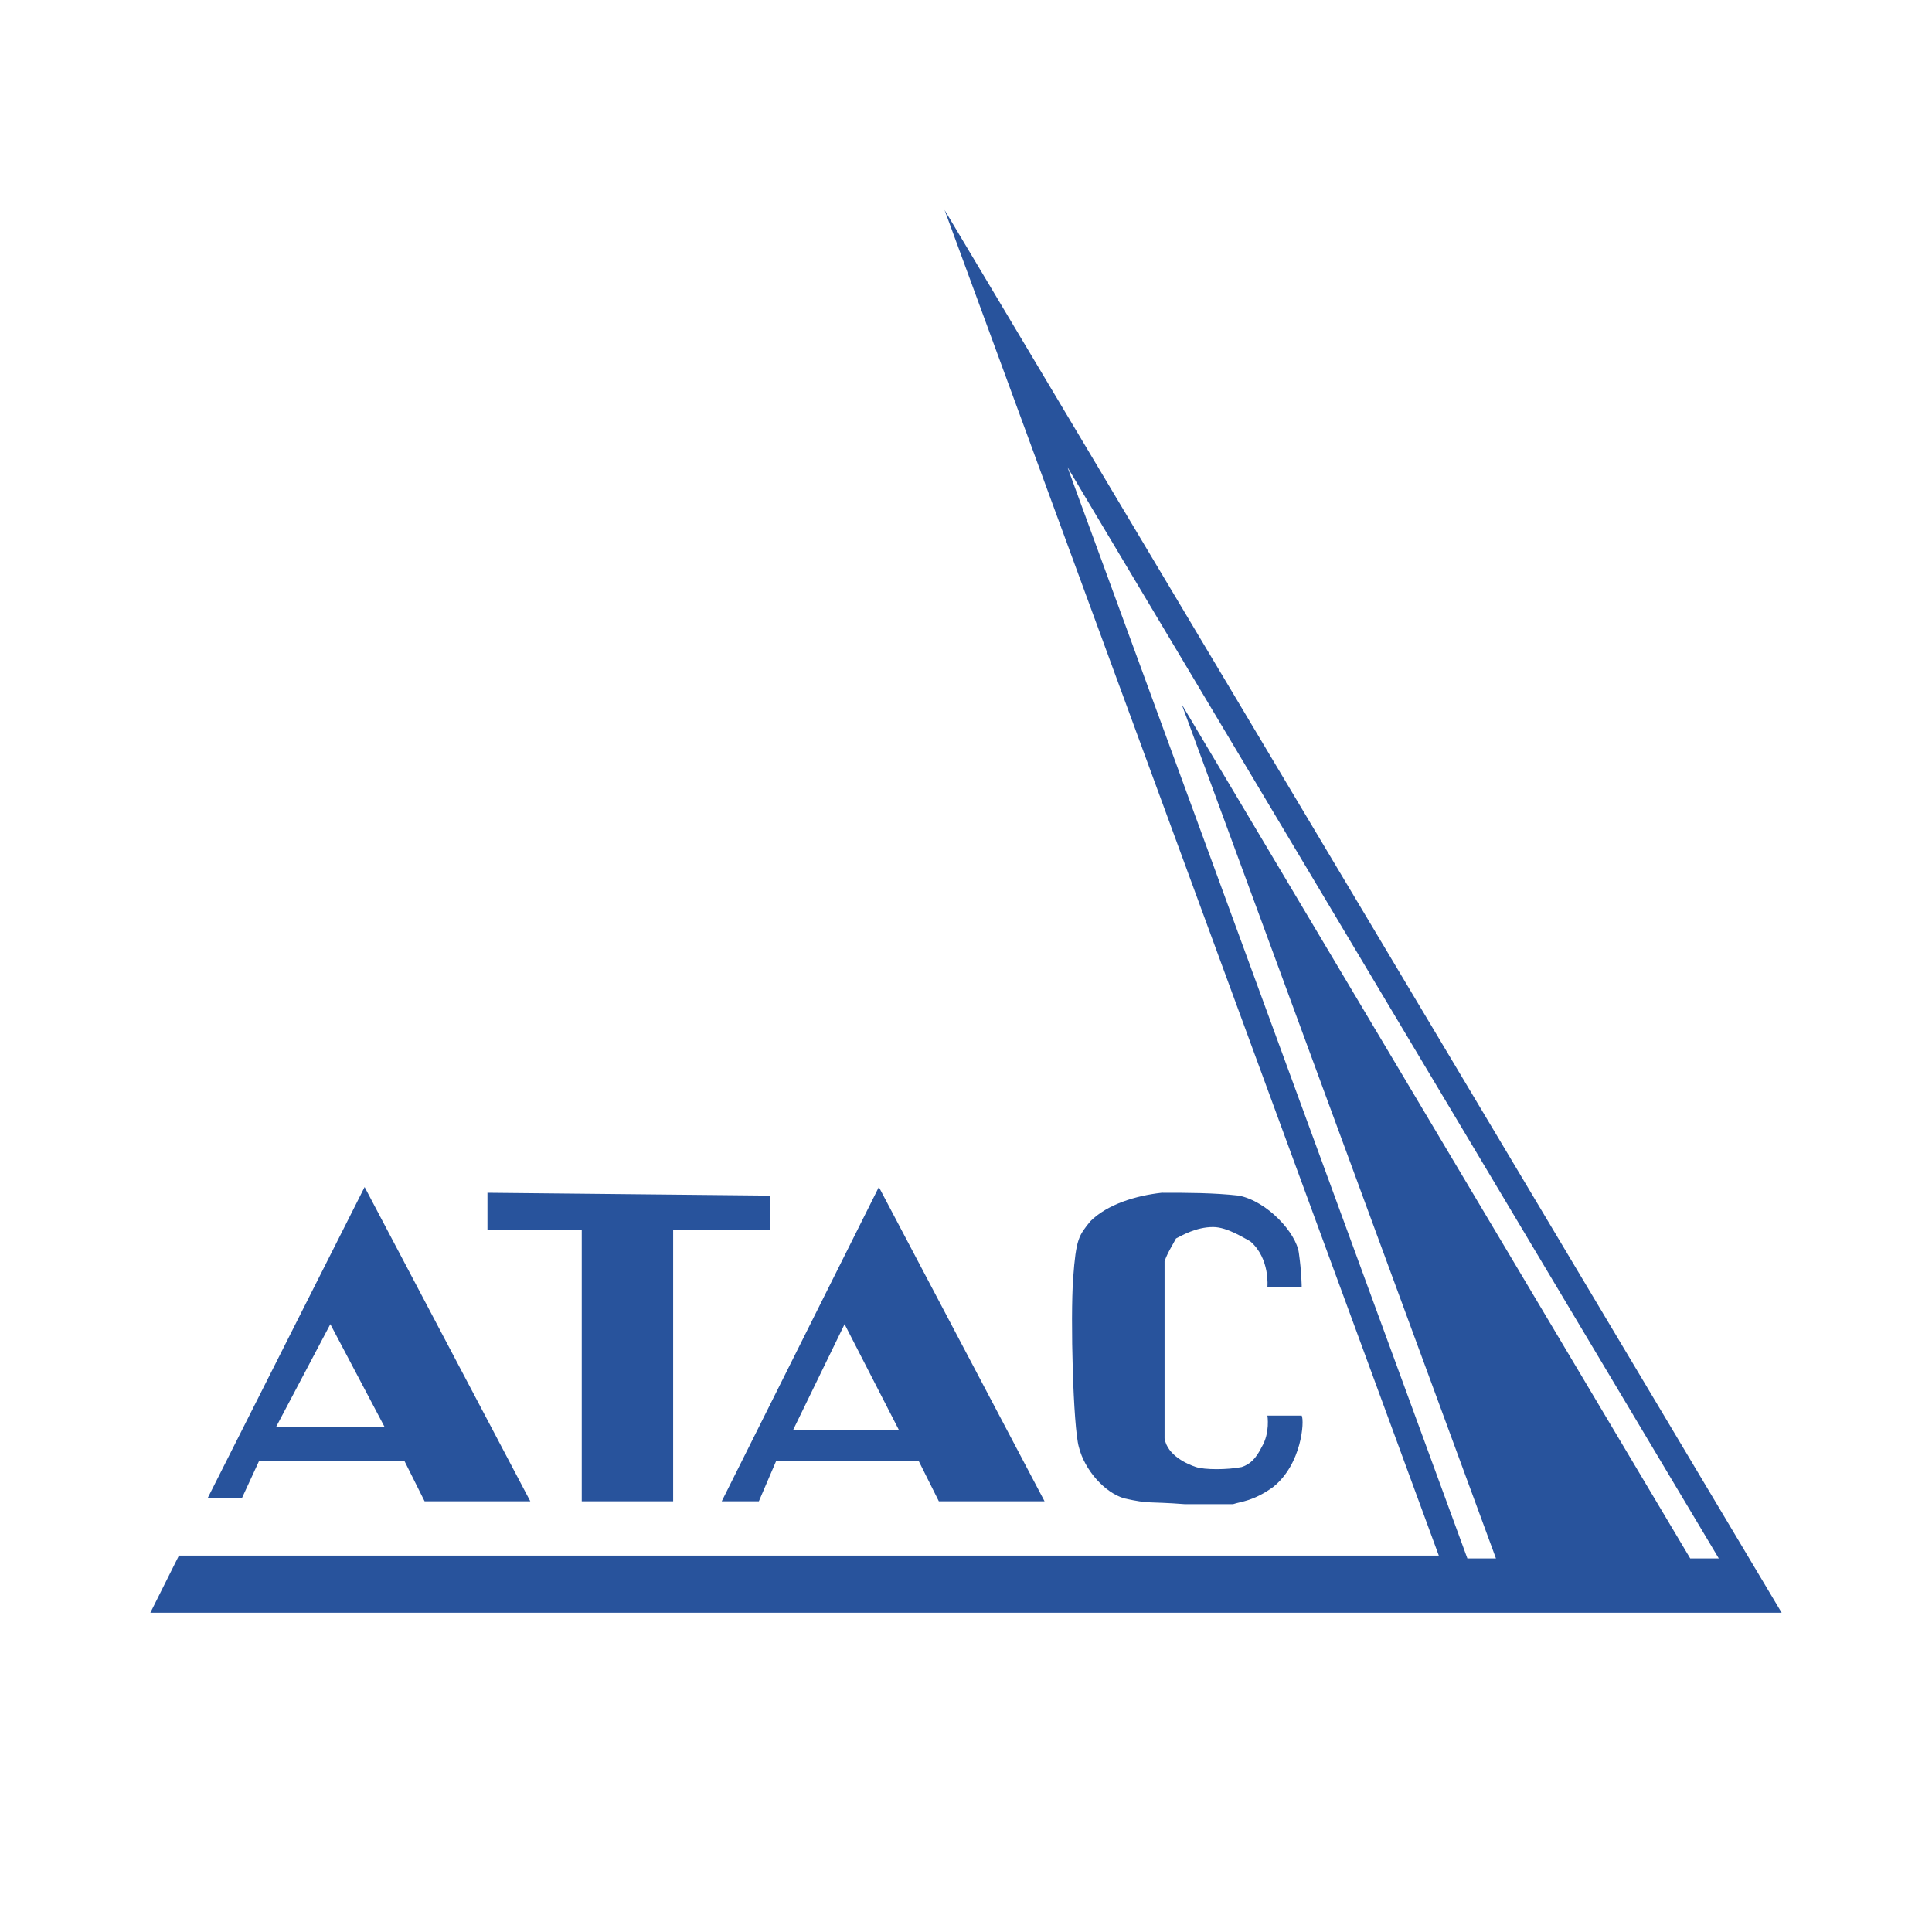 <svg xmlns="http://www.w3.org/2000/svg" width="2500" height="2500" viewBox="0 0 192.756 192.756"><path fill="#fff" d="M0 192.756h192.756V0H0v192.756z"/><path fill-rule="evenodd" clip-rule="evenodd" fill="#28539c" d="M143.551 155.203H17.85L15 160.902h162.756L94.24 20.949l49.311 134.254z"/><path fill-rule="evenodd" clip-rule="evenodd" fill="#fff" d="M146.401 155.486h2.852L117.897 70.26l50.738 85.226h2.85L106.497 46.602l39.904 108.884z"/><path d="M126.449 128.408h3.421s0-1.426-.285-3.422c-.285-1.994-3.136-5.129-5.986-5.699-2.566-.285-5.131-.285-7.695-.285-2.566.285-5.416 1.141-7.127 2.85-1.14 1.426-1.425 1.711-1.711 5.701-.283 3.99 0 14.822.571 16.818.57 2.279 2.565 4.561 4.56 5.131 2.566.568 2.281.283 5.986.568h4.846c.855-.285 1.995-.285 3.99-1.709 2.852-2.279 3.136-6.557 2.852-7.127h-3.421s.284 1.711-.57 3.137c-.57 1.139-1.14 1.711-1.995 1.994-1.426.285-3.705.285-4.561 0-.855-.283-2.851-1.141-3.136-2.85v-17.672c.285-.857.855-1.711 1.141-2.281.569-.285 1.995-1.141 3.704-1.141 1.426 0 3.137 1.141 3.707 1.426 1.993 1.712 1.709 4.561 1.709 4.561zM48.634 119.002l28.218.285v3.42h-9.691v27.078h-9.12v-27.078h-9.407v-3.705zM24.121 149.502H20.7l15.677-31.07 16.532 31.353H42.363l-1.995-3.99H25.831l-1.71 3.707z" fill-rule="evenodd" clip-rule="evenodd" fill="#28539c"/><path fill-rule="evenodd" clip-rule="evenodd" fill="#fff" d="M32.957 132.113l5.416 10.262H27.541l5.416-10.262z"/><path fill-rule="evenodd" clip-rule="evenodd" fill="#28539c" d="M75.712 149.785h-3.705l15.677-31.353 16.532 31.353H93.67l-1.995-3.99H77.423l-1.711 3.99z"/><path fill-rule="evenodd" clip-rule="evenodd" fill="#fff" d="M84.264 132.113l5.415 10.547H79.133l5.131-10.547z"/></svg>